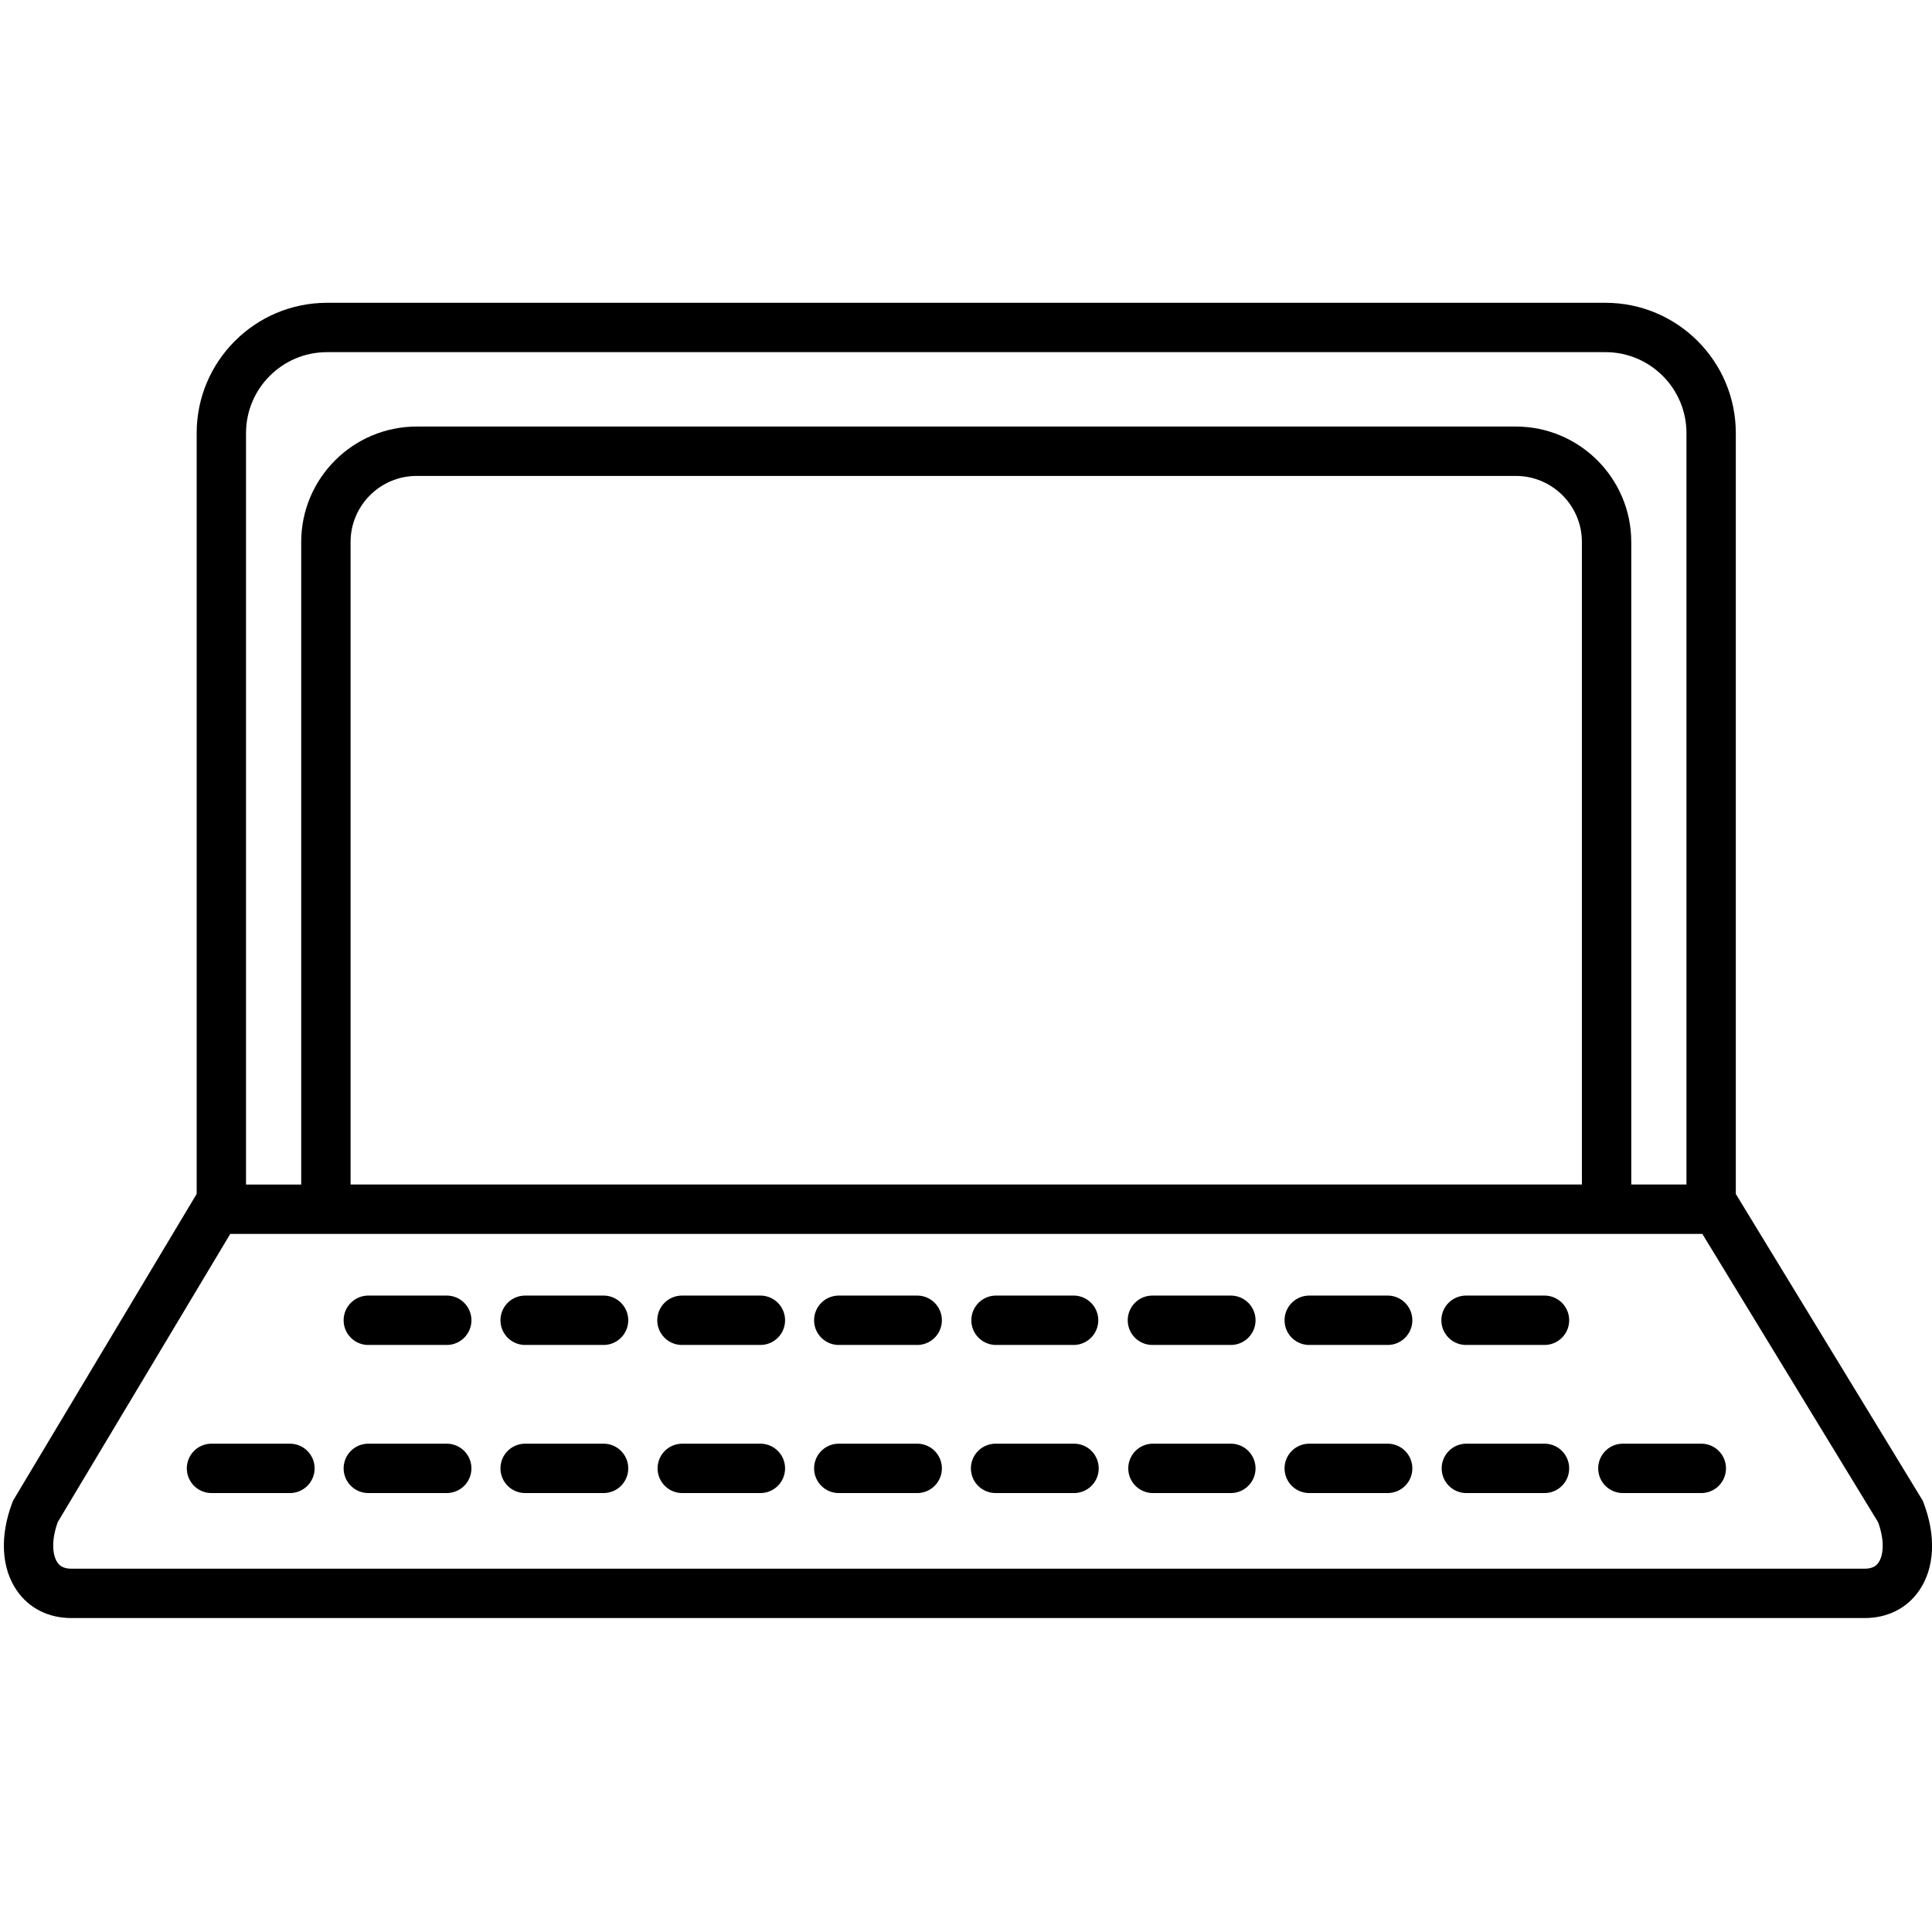 <svg xmlns="http://www.w3.org/2000/svg" xmlns:xlink="http://www.w3.org/1999/xlink" width="500" height="500" viewBox="0 0 500 500"><path d="M237.369 335.299h-20.291c-3.528 0-6.387 2.857-6.387 6.387s2.859 6.387 6.387 6.387h20.291c3.529 0 6.387-2.857 6.387-6.387s-2.858-6.387-6.387-6.387zm0 0M156.201 335.299H135.91c-3.529 0-6.386 2.857-6.386 6.387s2.857 6.387 6.386 6.387h20.291c3.529 0 6.386-2.857 6.386-6.387s-2.857-6.387-6.386-6.387zm0 0M196.789 335.299h-20.297a6.387 6.387 0 0 0 0 12.774h20.297a6.387 6.387 0 0 0 0-12.774zm0 0M115.614 335.299h-20.29c-3.529 0-6.388 2.857-6.388 6.387s2.858 6.387 6.388 6.387h20.29c3.529 0 6.388-2.857 6.388-6.387s-2.859-6.387-6.388-6.387zm0 0M257.66 348.072h20.296a6.388 6.388 0 0 0 0-12.774H257.66a6.388 6.388 0 0 0 0 12.774zm0 0M318.542 335.299h-20.295c-3.529 0-6.387 2.857-6.387 6.387s2.857 6.387 6.387 6.387h20.295c3.524 0 6.388-2.857 6.388-6.387s-2.864-6.387-6.388-6.387zm0 0M399.711 335.299h-20.296a6.387 6.387 0 0 0 0 12.774h20.296c3.529 0 6.387-2.857 6.387-6.387s-2.858-6.387-6.387-6.387zm0 0M359.125 335.299h-20.291c-3.529 0-6.387 2.857-6.387 6.387s2.857 6.387 6.387 6.387h20.291c3.528 0 6.386-2.857 6.386-6.387s-2.858-6.387-6.386-6.387zm0 0M115.614 373.628h-20.29a6.385 6.385 0 0 0-6.388 6.387 6.385 6.385 0 0 0 6.388 6.386h20.29a6.385 6.385 0 0 0 6.388-6.386 6.386 6.386 0 0 0-6.388-6.387zm0 0M440.293 373.628h-20.291a6.384 6.384 0 0 0-6.387 6.387 6.384 6.384 0 0 0 6.387 6.386h20.291a6.384 6.384 0 0 0 6.387-6.386 6.384 6.384 0 0 0-6.387-6.387zm0 0M75.033 373.628H54.742a6.388 6.388 0 0 0-6.391 6.387 6.388 6.388 0 0 0 6.391 6.386h20.291a6.383 6.383 0 0 0 6.386-6.386 6.383 6.383 0 0 0-6.386-6.387zm0 0M399.711 373.628h-20.296a6.387 6.387 0 0 0 0 12.773h20.296a6.384 6.384 0 0 0 6.387-6.386 6.384 6.384 0 0 0-6.387-6.387zm0 0M359.125 373.628h-20.291a6.384 6.384 0 0 0-6.387 6.387 6.384 6.384 0 0 0 6.387 6.386h20.291a6.384 6.384 0 0 0 6.386-6.386 6.384 6.384 0 0 0-6.386-6.387zm0 0M237.369 373.628h-20.291a6.385 6.385 0 0 0-6.387 6.387 6.385 6.385 0 0 0 6.387 6.386h20.291a6.384 6.384 0 0 0 6.387-6.386 6.385 6.385 0 0 0-6.387-6.387zm0 0M277.956 373.628H257.66a6.388 6.388 0 0 0-6.387 6.387 6.388 6.388 0 0 0 6.387 6.386h20.296a6.384 6.384 0 0 0 6.387-6.386 6.384 6.384 0 0 0-6.387-6.387zm0 0M318.542 373.628h-20.295a6.388 6.388 0 0 0 0 12.773h20.295a6.388 6.388 0 0 0 6.388-6.386 6.388 6.388 0 0 0-6.388-6.387zm0 0M156.201 373.628H135.91a6.384 6.384 0 0 0-6.386 6.387 6.384 6.384 0 0 0 6.386 6.386h20.291a6.383 6.383 0 0 0 6.386-6.386 6.384 6.384 0 0 0-6.386-6.387zm0 0"/><defs><path id="a" d="M1 78.365h500v341.27H1z"/></defs><clipPath id="b"><use xlink:href="#a" overflow="visible"/></clipPath><path clip-path="url(#b)" d="M196.789 373.628h-20.297a6.387 6.387 0 0 0 0 12.773h20.297a6.386 6.386 0 0 0 0-12.773zm0 0"/><path clip-path="url(#b)" d="M497.812 388.901l-.212-.542-48.373-79.36V112.08c0-18.59-15.124-33.714-33.715-33.714h-330.9c-18.591 0-33.714 15.125-33.714 33.714v196.904L3.382 388.359l-.202.532C-.09 397.52.334 405.807 4.354 411.63c3.173 4.594 8.185 7.12 14.116 7.12h464.1c5.942 0 10.954-2.531 14.116-7.125 4.004-5.817 4.418-14.1 1.126-22.724zM63.67 112.08c0-11.542 9.393-20.942 20.942-20.942h330.899c11.549 0 20.942 9.399 20.942 20.942v194.47h-14.282V140.271c0-16.478-13.402-29.881-29.88-29.881H107.833c-16.478 0-29.881 13.403-29.881 29.881v166.284H63.67V112.08zm345.725 194.47H90.73V140.271c0-9.43 7.674-17.103 17.104-17.103h284.458c9.43 0 17.103 7.673 17.103 17.103V306.55zm76.765 97.832c-.47.688-1.354 1.597-3.591 1.597H18.47c-2.237 0-3.126-.914-3.602-1.602-1.178-1.711-1.751-5.327.073-10.458l44.653-74.591h380.968l45.506 74.652c1.824 5.106 1.26 8.708.092 10.402zm0 0"/></svg>